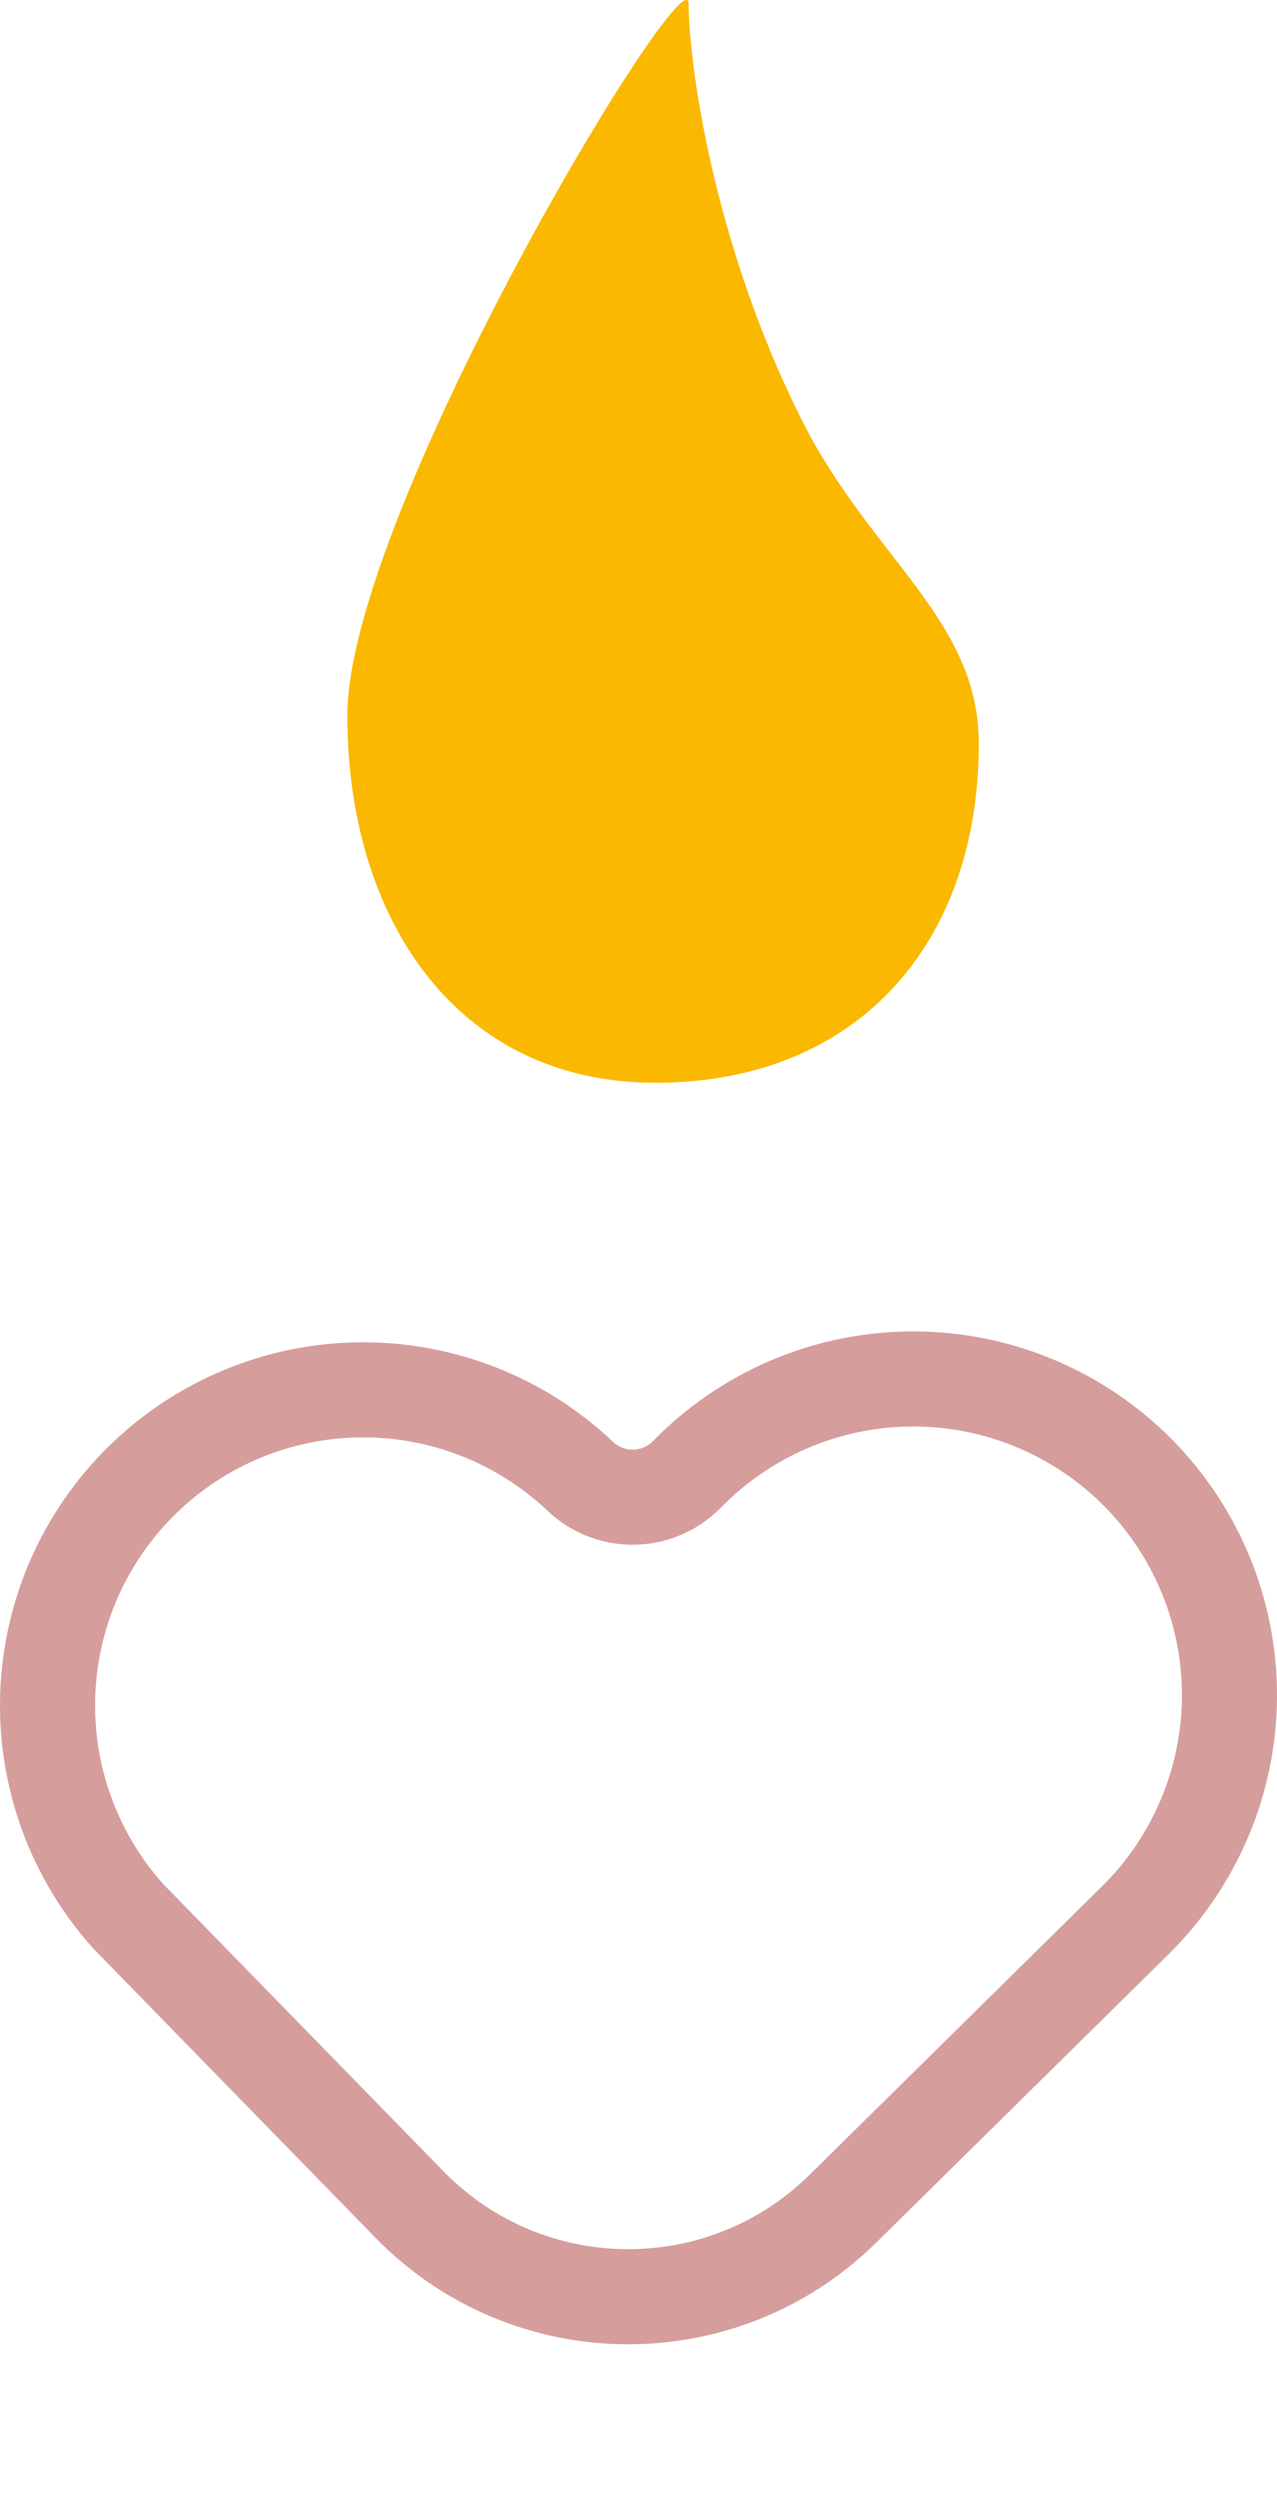 <svg width="47" height="92" viewBox="0 0 47 92" fill="none" xmlns="http://www.w3.org/2000/svg">
<path d="M15.071 81.133L4.709 70.513C2.718 68.287 1.66 65.379 1.756 62.393C1.852 59.395 3.104 56.551 5.25 54.456C7.395 52.36 10.268 51.176 13.266 51.15C16.259 51.124 19.146 52.253 21.326 54.303C22.417 55.371 24.167 55.367 25.253 54.288L25.439 54.104C25.44 54.103 25.441 54.103 25.441 54.102C26.529 53.03 27.816 52.182 29.231 51.606C30.647 51.031 32.162 50.74 33.69 50.75C35.218 50.76 36.73 51.071 38.138 51.666C39.545 52.26 40.823 53.125 41.896 54.213C42.969 55.301 43.818 56.589 44.394 58.005C44.969 59.421 45.26 60.936 45.25 62.464C45.24 63.992 44.929 65.504 44.334 66.911C43.74 68.319 42.875 69.596 41.787 70.67C41.787 70.67 41.787 70.67 41.787 70.67L31.024 81.286C26.583 85.666 19.427 85.598 15.071 81.133Z" stroke="#D69D9D" stroke-width="3.5"/>
<path d="M36.025 27.361C36.025 34.826 31.463 39.85 24.128 39.85C16.793 39.85 12.784 33.799 12.784 26.334C12.784 18.87 25.345 -1.946 25.345 0.147C25.345 2.24 26.223 8.938 29.531 15.499C32.068 20.528 36.025 22.806 36.025 27.361Z" fill="#FAB800"/>
</svg>
